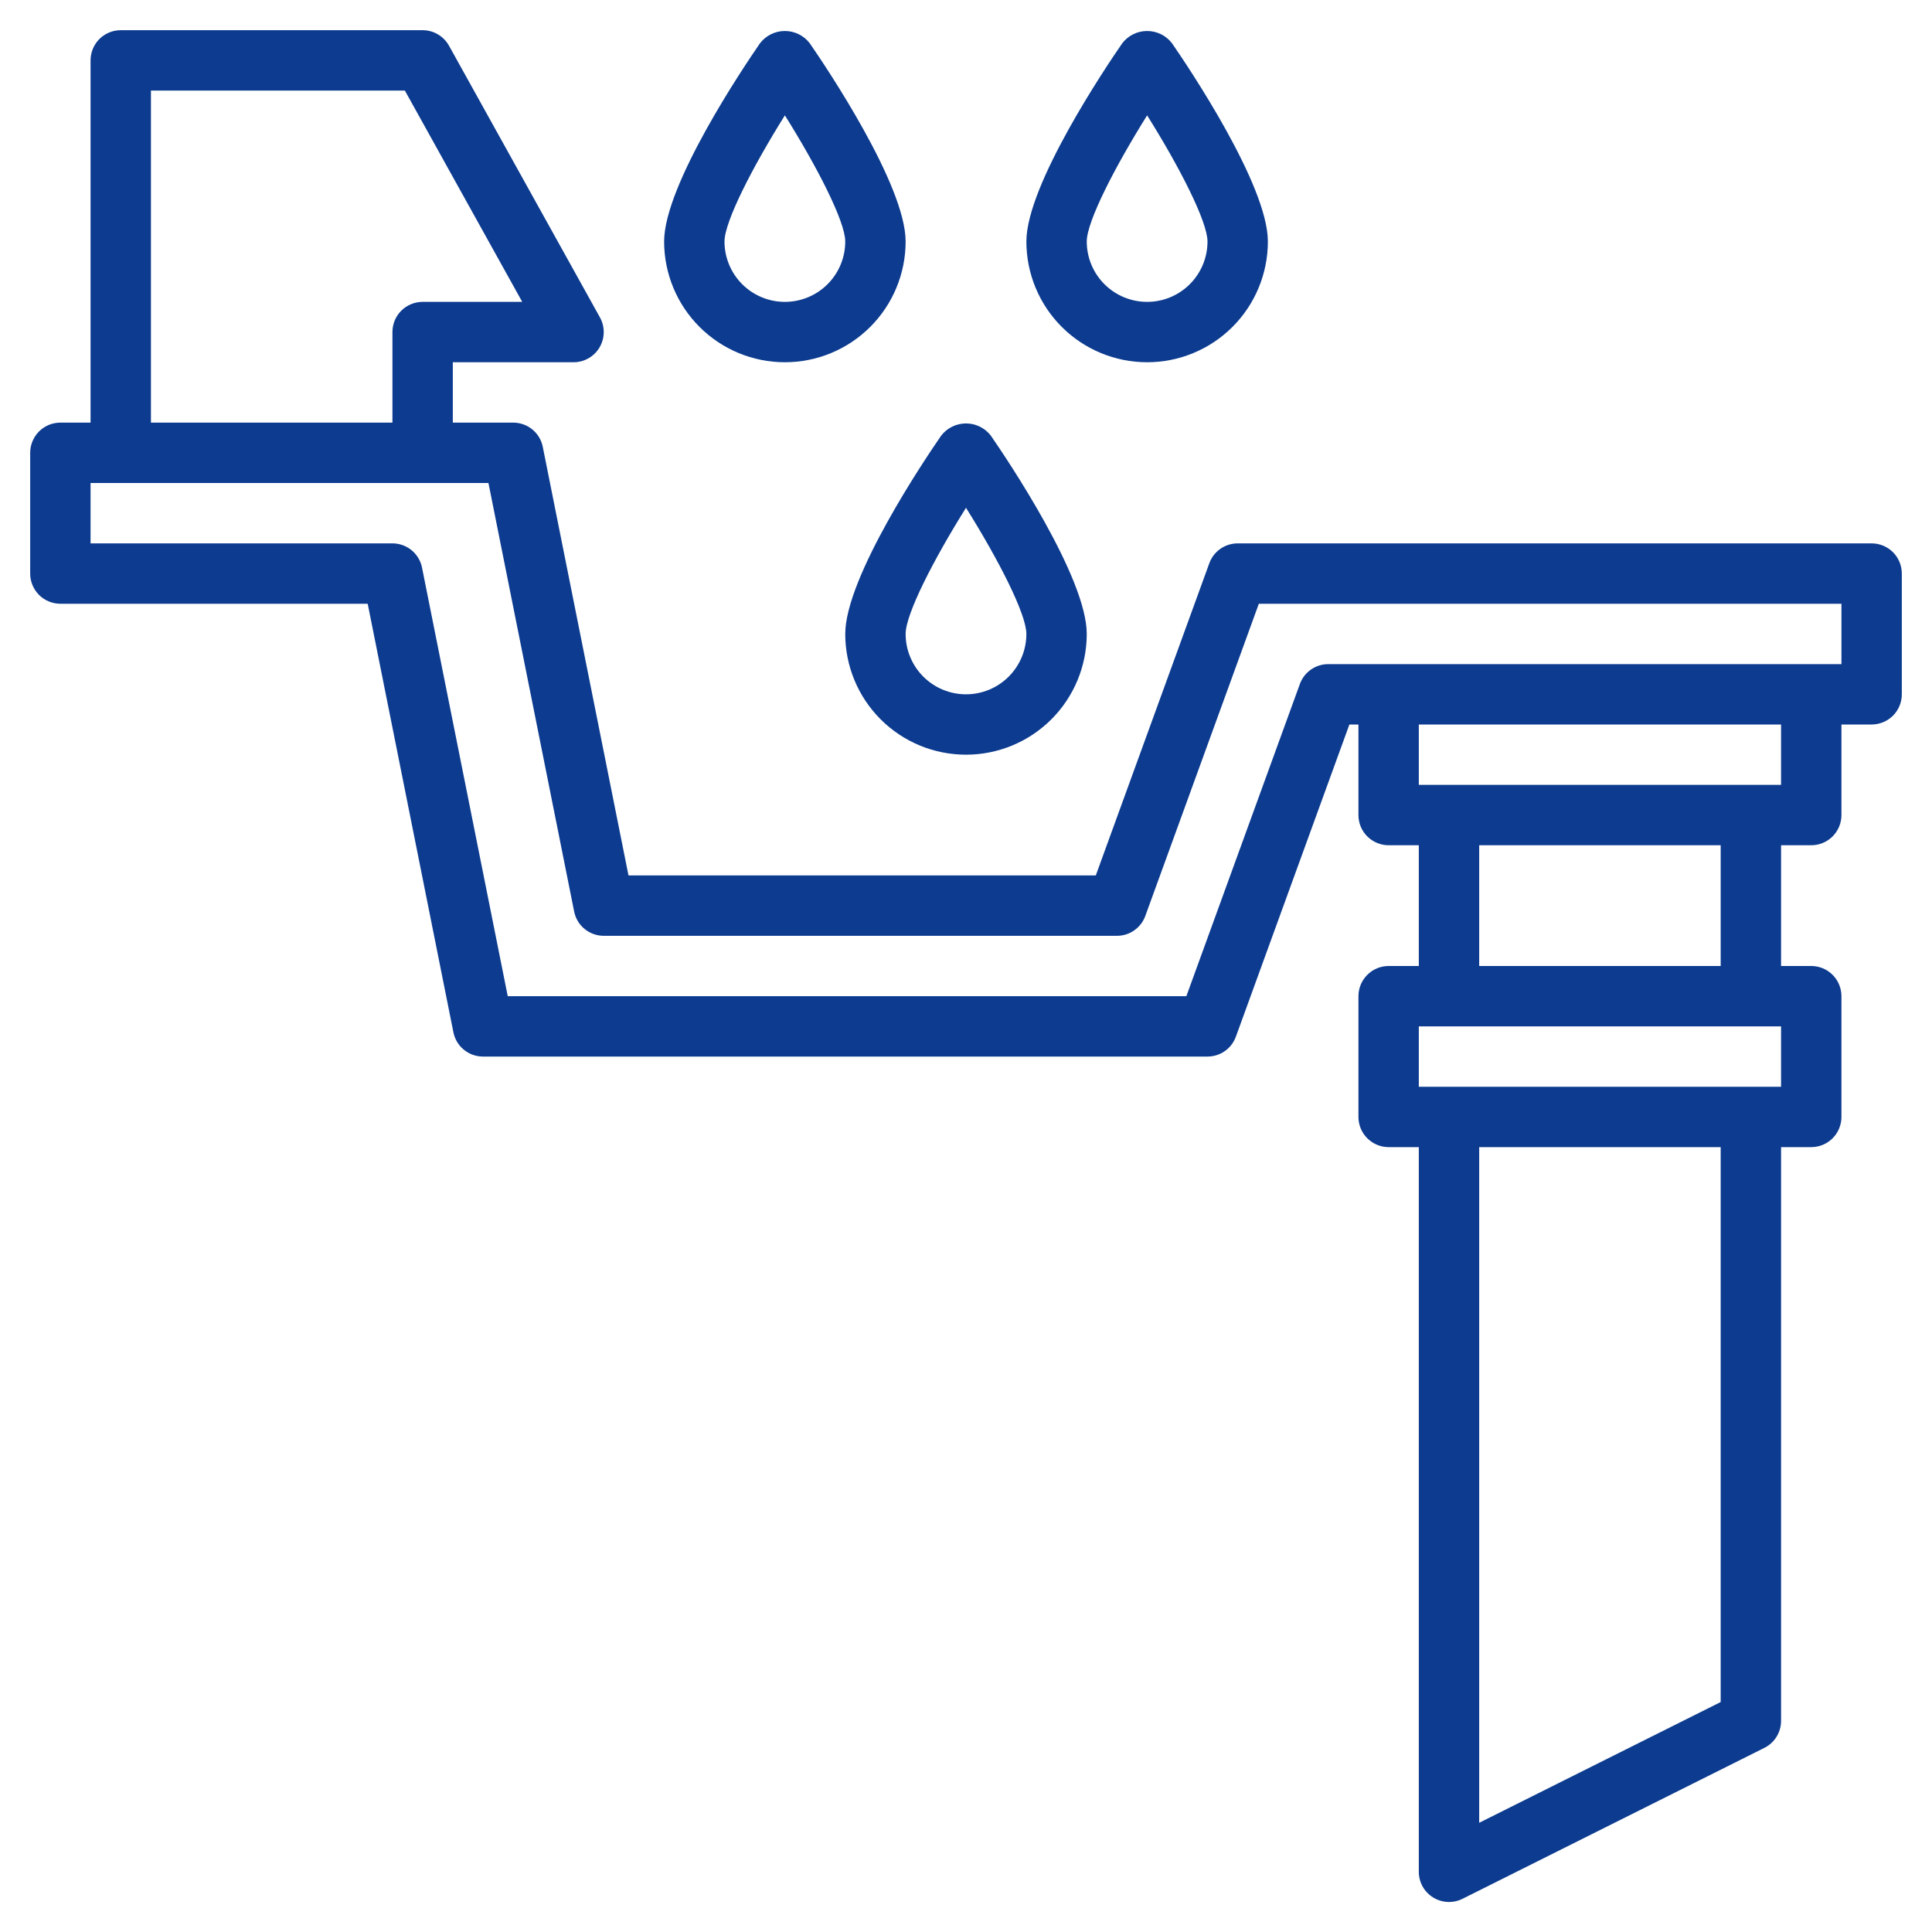 <svg width="72" height="72" viewBox="0 0 72 72" fill="none" xmlns="http://www.w3.org/2000/svg">
<path d="M69.75 20.25H46.125C45.894 20.25 45.669 20.321 45.48 20.453C45.29 20.586 45.147 20.773 45.068 20.99L40.837 32.625H23.422L20.227 16.65C20.176 16.396 20.038 16.168 19.837 16.003C19.636 15.839 19.384 15.75 19.125 15.75H16.875V13.5H21.375C21.571 13.5 21.763 13.449 21.933 13.351C22.103 13.254 22.245 13.114 22.344 12.946C22.443 12.777 22.497 12.585 22.499 12.389C22.502 12.194 22.453 12.001 22.358 11.829L16.733 1.704C16.636 1.529 16.493 1.383 16.32 1.281C16.148 1.179 15.951 1.125 15.75 1.125H4.5C4.202 1.125 3.915 1.244 3.704 1.454C3.494 1.665 3.375 1.952 3.375 2.25V15.75H2.25C1.952 15.75 1.665 15.868 1.454 16.079C1.244 16.291 1.125 16.577 1.125 16.875V21.375C1.125 21.673 1.244 21.959 1.454 22.171C1.665 22.381 1.952 22.5 2.25 22.5H13.703L16.898 38.475C16.949 38.729 17.087 38.958 17.288 39.121C17.489 39.285 17.741 39.375 18 39.375H45C45.231 39.375 45.456 39.304 45.645 39.172C45.835 39.039 45.978 38.852 46.057 38.635L50.288 27H50.625V30.375C50.625 30.673 50.743 30.959 50.955 31.171C51.166 31.381 51.452 31.5 51.75 31.5H52.875V36H51.75C51.452 36 51.166 36.118 50.955 36.33C50.743 36.541 50.625 36.827 50.625 37.125V41.625C50.625 41.923 50.743 42.209 50.955 42.42C51.166 42.632 51.452 42.75 51.75 42.75H52.875V69.75C52.874 69.942 52.922 70.132 53.015 70.3C53.108 70.468 53.242 70.61 53.406 70.711C53.569 70.813 53.756 70.871 53.948 70.88C54.14 70.889 54.331 70.848 54.503 70.763L65.753 65.138C65.941 65.044 66.099 64.899 66.209 64.72C66.319 64.541 66.376 64.335 66.375 64.125V42.75H67.5C67.798 42.75 68.085 42.632 68.296 42.42C68.507 42.209 68.625 41.923 68.625 41.625V37.125C68.625 36.827 68.507 36.541 68.296 36.33C68.085 36.118 67.798 36 67.5 36H66.375V31.5H67.5C67.798 31.5 68.085 31.381 68.296 31.171C68.507 30.959 68.625 30.673 68.625 30.375V27H69.75C70.048 27 70.335 26.881 70.546 26.671C70.757 26.459 70.875 26.173 70.875 25.875V21.375C70.875 21.077 70.757 20.791 70.546 20.579C70.335 20.369 70.048 20.25 69.75 20.25ZM5.625 3.375H15.088L19.462 11.25H15.75C15.452 11.25 15.165 11.368 14.954 11.579C14.743 11.79 14.625 12.077 14.625 12.375V15.75H5.625V3.375ZM64.125 63.43L55.125 67.93V42.75H64.125V63.43ZM66.375 40.5H52.875V38.25H66.375V40.5ZM55.125 36V31.5H64.125V36H55.125ZM66.375 29.25H52.875V27H66.375V29.25ZM68.625 24.75H49.5C49.269 24.75 49.044 24.821 48.855 24.953C48.665 25.086 48.522 25.273 48.443 25.49L44.212 37.125H18.922L15.727 21.15C15.676 20.896 15.538 20.668 15.337 20.503C15.136 20.34 14.884 20.25 14.625 20.25H3.375V18H18.203L21.398 33.975C21.449 34.229 21.587 34.458 21.788 34.621C21.989 34.785 22.241 34.875 22.5 34.875H41.625C41.856 34.875 42.081 34.804 42.27 34.672C42.46 34.539 42.603 34.352 42.682 34.135L46.913 22.5H68.625V24.75Z" fill="#0C3B8F"/>
<path d="M35.074 16.236C34.477 17.1 31.5 21.517 31.5 23.625C31.5 24.818 31.974 25.963 32.818 26.807C33.662 27.651 34.806 28.125 36 28.125C37.194 28.125 38.338 27.651 39.182 26.807C40.026 25.963 40.5 24.818 40.5 23.625C40.5 21.517 37.523 17.1 36.926 16.236C36.817 16.094 36.677 15.979 36.516 15.9C36.355 15.821 36.179 15.78 36 15.78C35.821 15.78 35.645 15.821 35.484 15.9C35.323 15.979 35.183 16.094 35.074 16.236ZM36 25.875C35.403 25.875 34.831 25.638 34.409 25.216C33.987 24.794 33.75 24.222 33.75 23.625C33.75 22.88 34.8 20.84 36 18.924C37.2 20.836 38.25 22.88 38.25 23.625C38.25 24.222 38.013 24.794 37.591 25.216C37.169 25.638 36.597 25.875 36 25.875ZM28.324 1.611C27.727 2.475 24.75 6.892 24.75 9C24.75 10.193 25.224 11.338 26.068 12.182C26.912 13.026 28.056 13.5 29.25 13.5C30.444 13.5 31.588 13.026 32.432 12.182C33.276 11.338 33.75 10.193 33.75 9C33.75 6.892 30.773 2.475 30.176 1.611C30.067 1.469 29.927 1.354 29.766 1.275C29.605 1.196 29.429 1.155 29.25 1.155C29.071 1.155 28.895 1.196 28.734 1.275C28.573 1.354 28.433 1.469 28.324 1.611ZM29.25 11.25C28.653 11.25 28.081 11.013 27.659 10.591C27.237 10.169 27 9.597 27 9C27 8.255 28.05 6.216 29.25 4.299C30.45 6.211 31.5 8.255 31.5 9C31.5 9.597 31.263 10.169 30.841 10.591C30.419 11.013 29.847 11.25 29.25 11.25ZM47.25 9C47.25 6.892 44.273 2.475 43.676 1.611C43.567 1.469 43.427 1.354 43.266 1.275C43.105 1.196 42.929 1.155 42.75 1.155C42.571 1.155 42.395 1.196 42.234 1.275C42.073 1.354 41.933 1.469 41.824 1.611C41.227 2.475 38.25 6.892 38.25 9C38.25 10.193 38.724 11.338 39.568 12.182C40.412 13.026 41.556 13.5 42.75 13.5C43.944 13.5 45.088 13.026 45.932 12.182C46.776 11.338 47.25 10.193 47.25 9ZM40.5 9C40.5 8.255 41.55 6.216 42.75 4.299C43.95 6.211 45 8.255 45 9C45 9.597 44.763 10.169 44.341 10.591C43.919 11.013 43.347 11.25 42.75 11.25C42.153 11.25 41.581 11.013 41.159 10.591C40.737 10.169 40.5 9.597 40.5 9Z" fill="#0C3B8F"/>
</svg>
